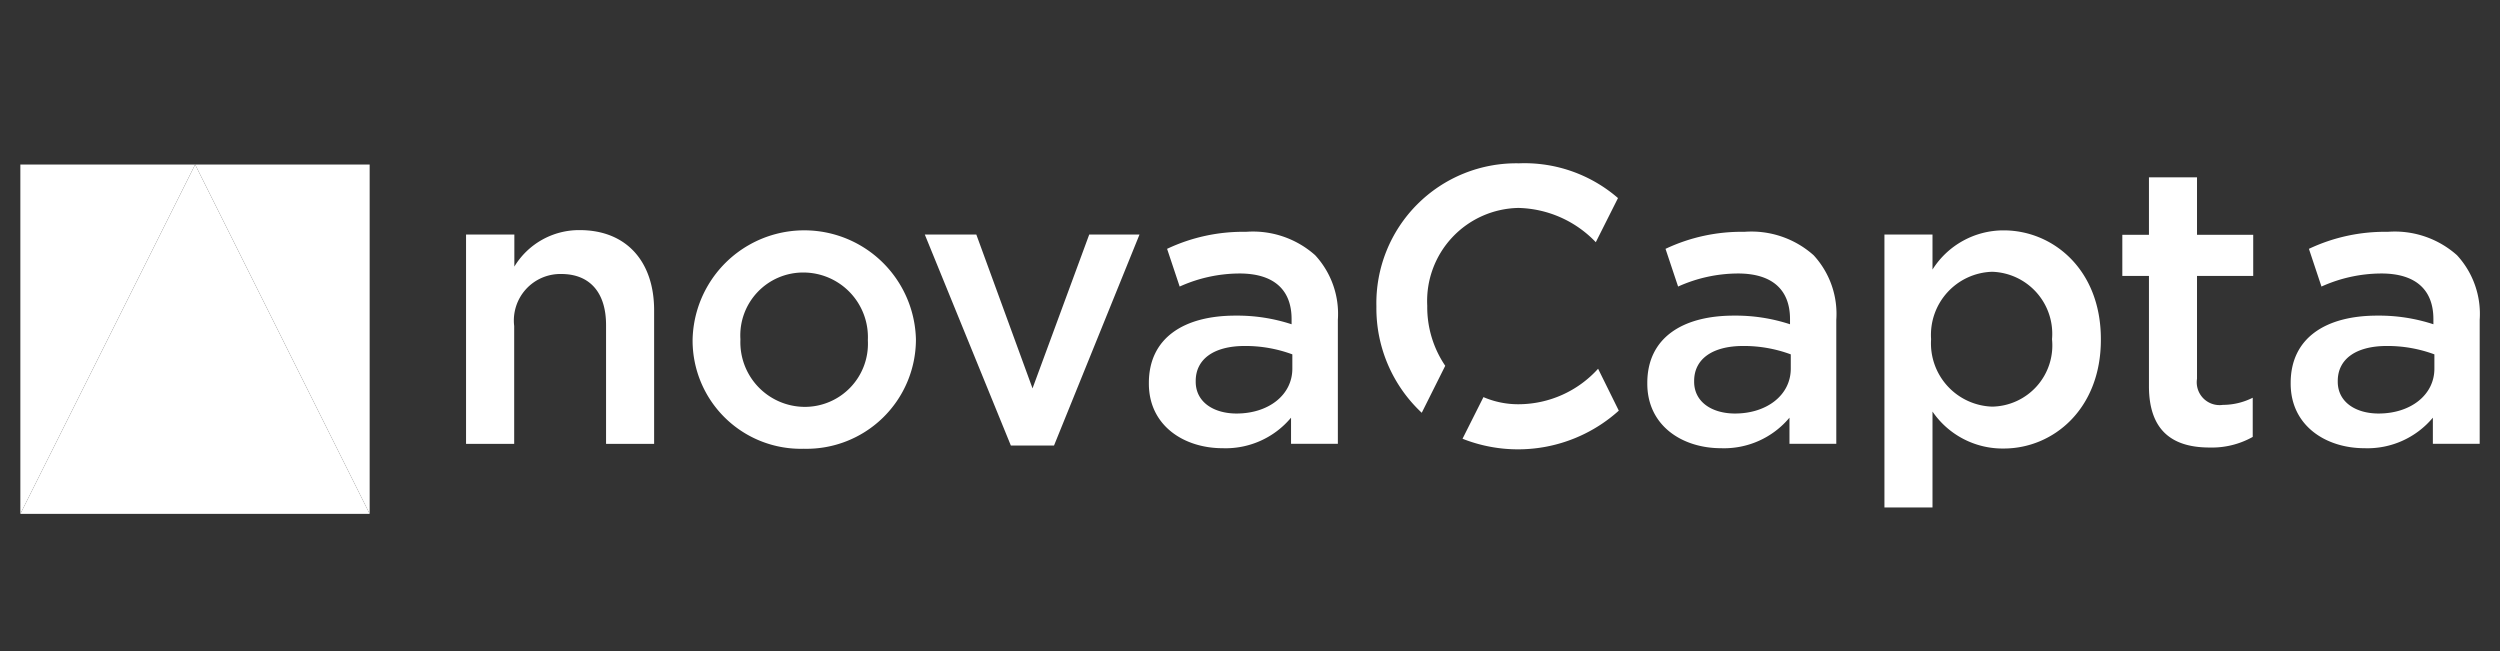 <svg xmlns="http://www.w3.org/2000/svg" width="122.81" height="32" viewBox="0 0 122.81 32">
  <rect x="0" y="0" width="122.81" height="32" fill="#333333" stroke="none"/>
  <defs>
    <style>
      .cls-1 {
        fill: #fff;
        opacity: 0;
      }

      .cls-2 {
        fill: #fff;
      }

      .cls-3 {
        fill: #fff;
      }

      .cls-4 {
        fill: #fff;
      }

      .cls-5 {
        fill: #fff;
      }

      .cls-6 {
        fill: #fff;
      }
    </style>
  </defs>
  <g id="Logo-novaCapta" transform="translate(-18.901 -7.233)">
    <rect id="Rechteck_16" data-name="Rechteck 16" class="cls-1" width="122.81" height="32" transform="translate(18.901 7.233)"/>
    <g id="novaCapta_logo" transform="translate(-251.499 -351.945)">
      <g id="Zeichen" transform="translate(271.4 367.261)">
        <path id="Pfad_174" data-name="Pfad 174" class="cls-2" d="M279.986,367.7,271.4,384.859h17.159Z" transform="translate(-271.4 -367.7)"/>
        <path id="Pfad_175" data-name="Pfad 175" class="cls-3" d="M350.873,367.7v17.159L342.3,367.7Z" transform="translate(-333.714 -367.7)"/>
        <path id="Pfad_176" data-name="Pfad 176" class="cls-4" d="M271.4,367.7v17.159l8.586-17.159Z" transform="translate(-271.4 -367.7)"/>
      </g>
      <g id="Schrift" transform="translate(293.294 367.2)">
        <path id="Pfad_177" data-name="Pfad 177" class="cls-5" d="M452.212,394.518h2.361v1.574a3.718,3.718,0,0,1,3.209-1.792c2.313,0,3.657,1.562,3.657,3.936V404.8h-2.361v-5.837c0-1.6-.8-2.507-2.2-2.507a2.284,2.284,0,0,0-2.313,2.555V404.8H452.2V394.518Z" transform="translate(-452.2 -391.018)"/>
        <path id="Pfad_178" data-name="Pfad 178" class="cls-5" d="M544.1,399.813v-.036a5.487,5.487,0,0,1,10.971-.036v.036a5.375,5.375,0,0,1-5.51,5.352A5.319,5.319,0,0,1,544.1,399.813Zm8.61,0v-.036a3.174,3.174,0,0,0-3.161-3.306,3.087,3.087,0,0,0-3.1,3.27v.036a3.173,3.173,0,0,0,3.136,3.294A3.1,3.1,0,0,0,552.71,399.813Z" transform="translate(-532.971 -391.106)"/>
        <path id="Pfad_179" data-name="Pfad 179" class="cls-5" d="M638.3,396.1h2.531l2.761,7.556,2.785-7.556h2.47l-4.2,10.366h-2.119Z" transform="translate(-615.764 -392.6)"/>
        <path id="Pfad_180" data-name="Pfad 180" class="cls-5" d="M729.2,402.459v-.036c0-2.216,1.732-3.306,4.25-3.306a8.537,8.537,0,0,1,2.761.424v-.254c0-1.465-.9-2.24-2.555-2.24a7.185,7.185,0,0,0-2.943.642l-.618-1.853a8.734,8.734,0,0,1,3.875-.836,4.591,4.591,0,0,1,3.4,1.15,4.248,4.248,0,0,1,1.114,3.173v6.091h-2.3V404.13a4.184,4.184,0,0,1-3.354,1.5C730.92,405.632,729.2,404.518,729.2,402.459Zm7.048-.739v-.7a6.627,6.627,0,0,0-2.337-.412c-1.514,0-2.41.642-2.41,1.72v.036c0,.993.872,1.562,2.01,1.562C735.061,403.925,736.248,403.029,736.248,401.721Z" transform="translate(-695.657 -391.634)"/>
        <path id="Pfad_181" data-name="Pfad 181" class="cls-6" d="M931.4,402.459v-.036c0-2.216,1.732-3.306,4.25-3.306a8.536,8.536,0,0,1,2.761.424v-.254c0-1.465-.9-2.24-2.555-2.24a7.185,7.185,0,0,0-2.943.642l-.618-1.853a8.734,8.734,0,0,1,3.875-.836,4.591,4.591,0,0,1,3.4,1.15,4.249,4.249,0,0,1,1.114,3.173v6.091h-2.3V404.13a4.184,4.184,0,0,1-3.354,1.5C933.107,405.632,931.4,404.518,931.4,402.459Zm7.048-.739v-.7a6.627,6.627,0,0,0-2.337-.412c-1.514,0-2.41.642-2.41,1.72v.036c0,.993.872,1.562,2.01,1.562C937.261,403.925,938.448,403.029,938.448,401.721Z" transform="translate(-873.372 -391.634)"/>
        <path id="Pfad_182" data-name="Pfad 182" class="cls-6" d="M1027.6,394.606h2.361v1.72a4.125,4.125,0,0,1,3.5-1.925c2.41,0,4.771,1.913,4.771,5.34v.036c0,3.4-2.337,5.34-4.771,5.34a4.17,4.17,0,0,1-3.5-1.816v4.711H1027.6Zm8.234,5.159v-.036a3.048,3.048,0,0,0-2.943-3.294,3.1,3.1,0,0,0-3,3.294v.036a3.108,3.108,0,0,0,3,3.294A3.006,3.006,0,0,0,1035.834,399.764Z" transform="translate(-957.923 -391.106)"/>
        <path id="Pfad_183" data-name="Pfad 183" class="cls-6" d="M1125.408,383.157v-5.413H1124.1v-2.022h1.308V372.9h2.361v2.821h2.761v2.022h-2.761v5.05a1.122,1.122,0,0,0,1.272,1.284,3.264,3.264,0,0,0,1.465-.351v1.925a4.092,4.092,0,0,1-2.119.521C1126.631,386.172,1125.408,385.409,1125.408,383.157Z" transform="translate(-1042.737 -372.21)"/>
        <path id="Pfad_184" data-name="Pfad 184" class="cls-6" d="M1192.4,402.459v-.036c0-2.216,1.732-3.306,4.25-3.306a8.536,8.536,0,0,1,2.761.424v-.254c0-1.465-.9-2.24-2.555-2.24a7.187,7.187,0,0,0-2.943.642l-.617-1.853a8.734,8.734,0,0,1,3.875-.836,4.591,4.591,0,0,1,3.4,1.15,4.249,4.249,0,0,1,1.114,3.173v6.091h-2.3V404.13a4.184,4.184,0,0,1-3.354,1.5C1194.12,405.632,1192.4,404.518,1192.4,402.459Zm7.06-.739v-.7a6.626,6.626,0,0,0-2.337-.412c-1.514,0-2.41.642-2.41,1.72v.036c0,.993.872,1.562,2.01,1.562C1198.273,403.925,1199.46,403.029,1199.46,401.721Z" transform="translate(-1102.767 -391.634)"/>
        <path id="Pfad_185" data-name="Pfad 185" class="cls-6" d="M823.728,379.455a7.018,7.018,0,0,1-2.228-5.195v-.036a6.872,6.872,0,0,1,7-7.023,7.011,7.011,0,0,1,4.868,1.707l-1.09,2.168a5.422,5.422,0,0,0-3.8-1.683,4.57,4.57,0,0,0-4.48,4.8v.036a5.132,5.132,0,0,0,.884,2.918m1.877,1.538a4.3,4.3,0,0,0,1.732.351,5.283,5.283,0,0,0,3.9-1.744l1.017,2.059a7.4,7.4,0,0,1-7.677,1.38" transform="translate(-776.78 -367.2)"/>
      </g>
    </g>
  </g>
</svg>
